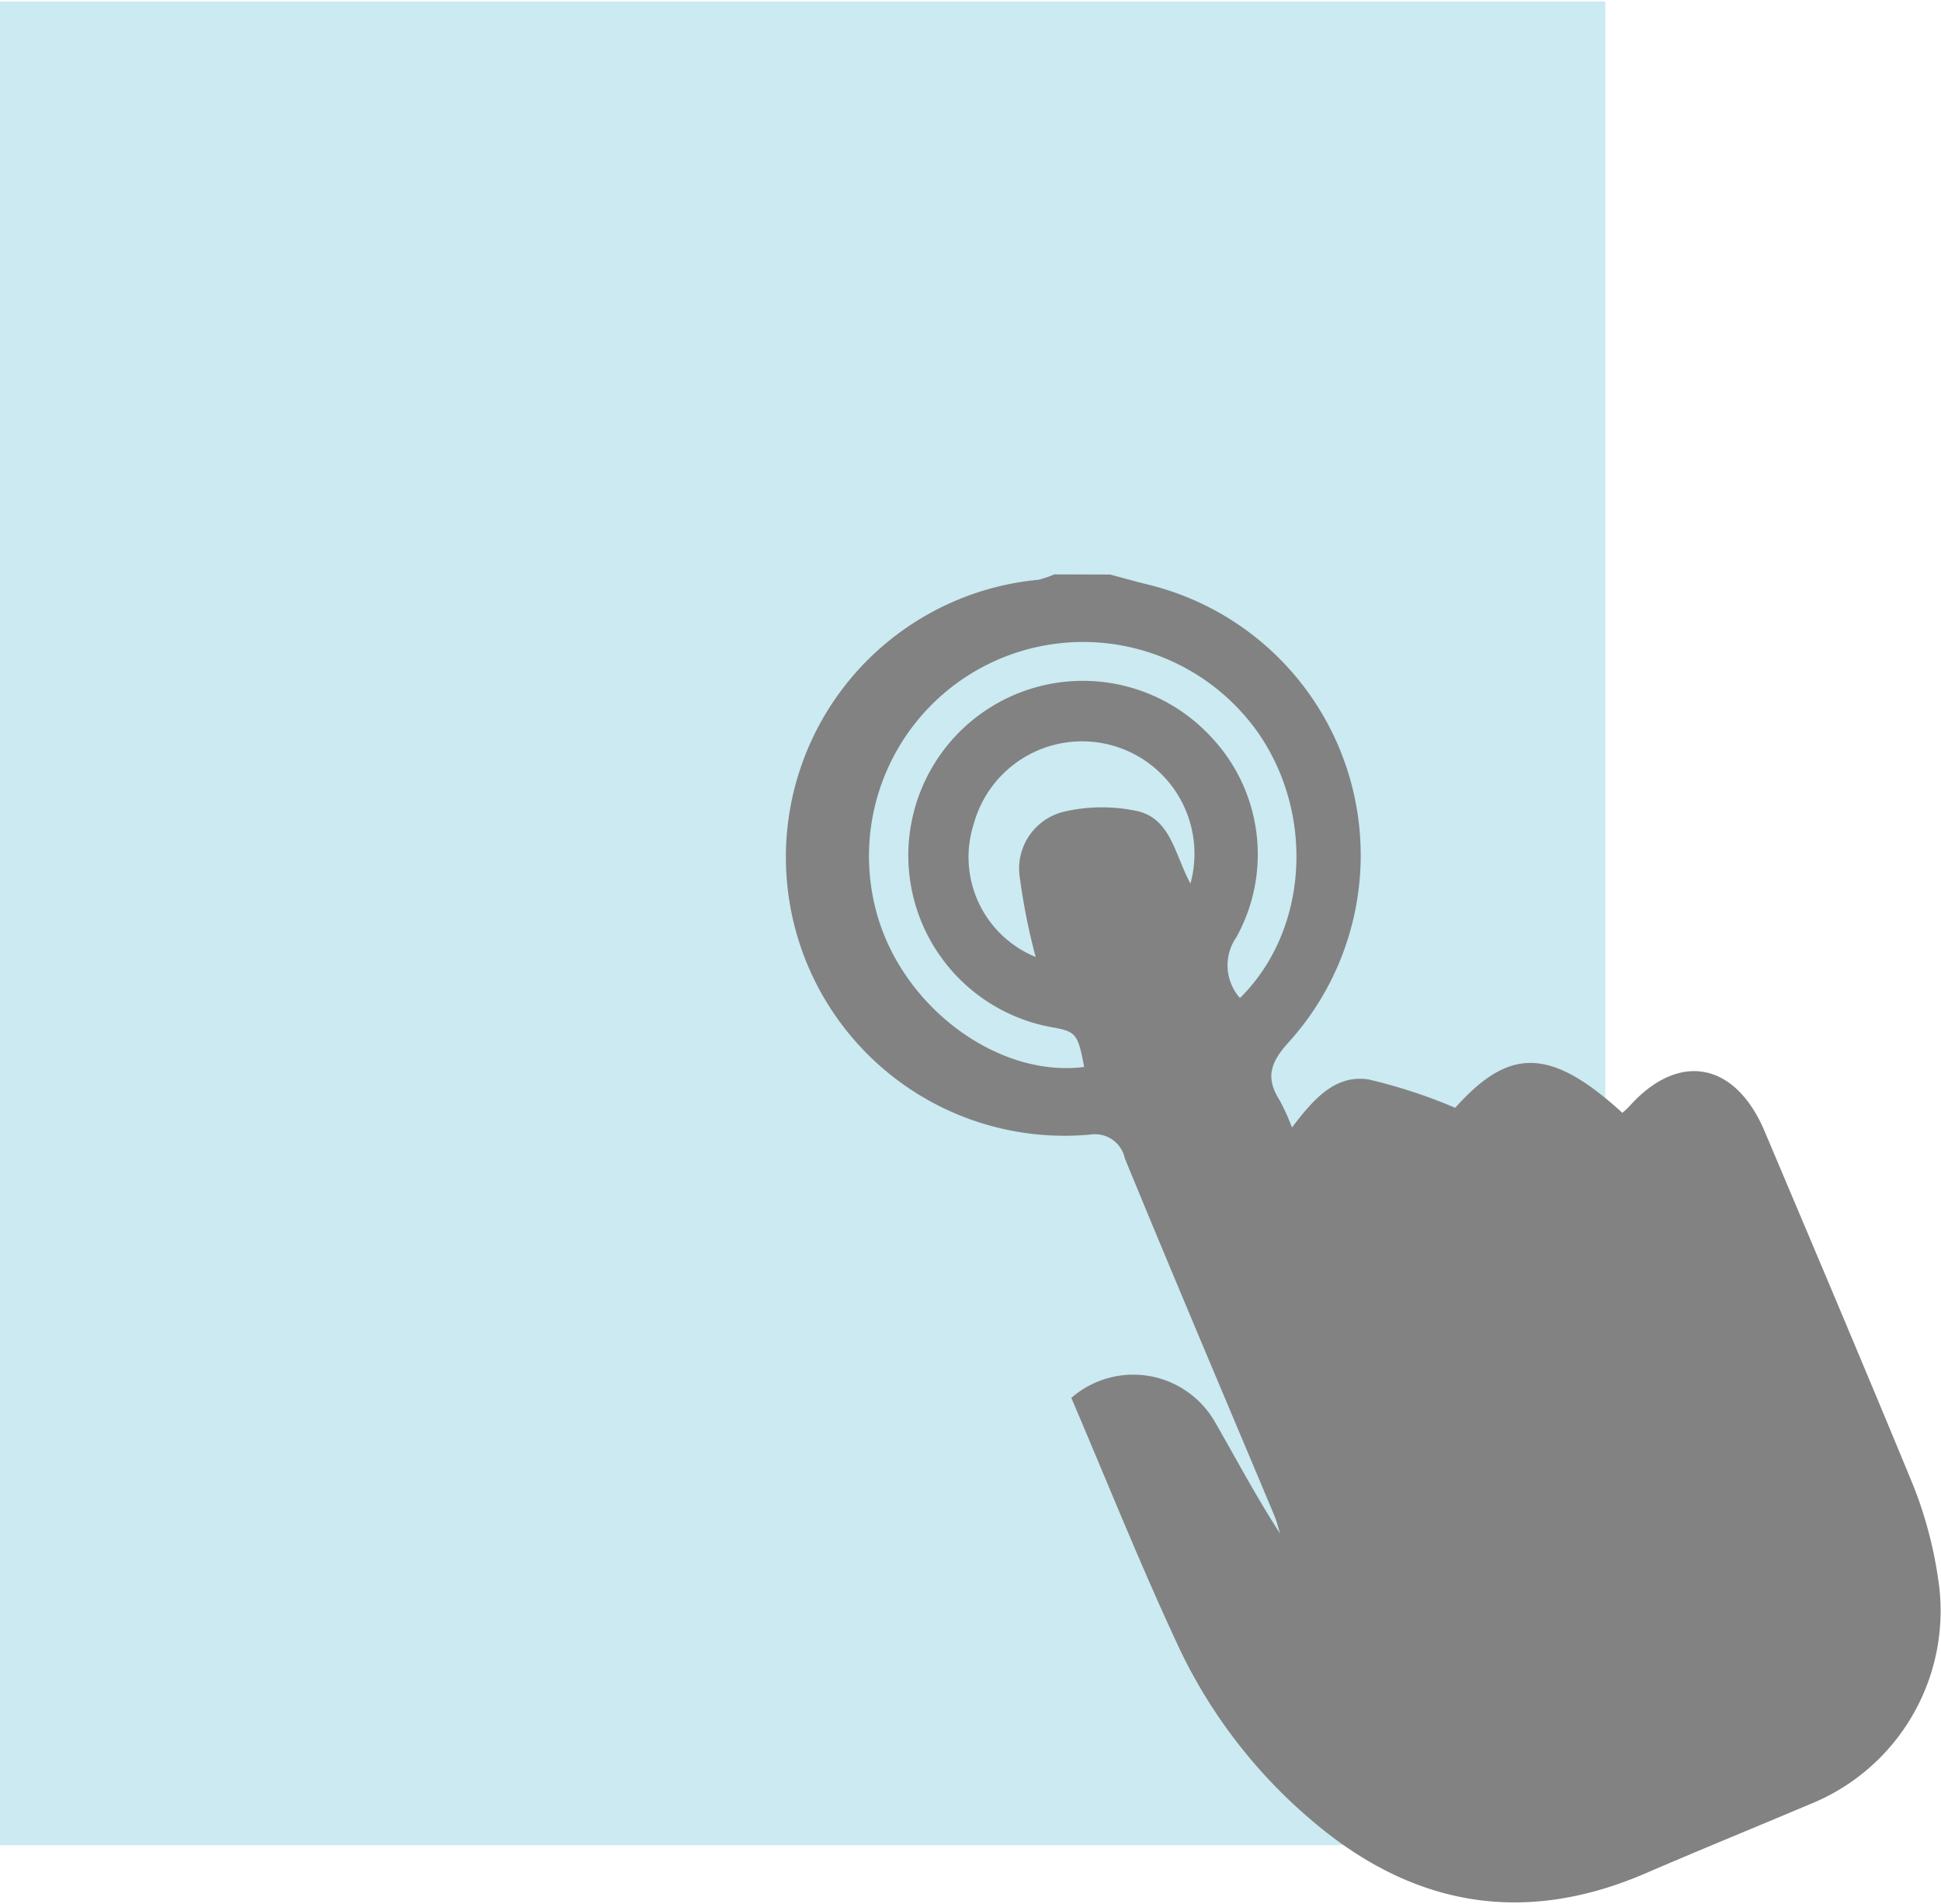 <svg width="104px" height="102px" xmlns="http://www.w3.org/2000/svg" viewBox="0 0 104.52 102.34"><defs><style>.cls-1{fill:#cbeaf1;}.cls-2{fill:#828282;}</style></defs><title>Touch</title><g id="Layer_2" data-name="Layer 2"><g id="Layer_1-2" data-name="Layer 1"><rect class="cls-1" width="86.44" height="99.26"/><path class="cls-2" d="M64.1,47.5a6.05,6.05,0,0,0-11.66-3.24,5.81,5.81,0,0,0,3.33,7.18,33.32,33.32,0,0,1-.85-4.25,3.15,3.15,0,0,1,2.36-3.57,9.07,9.07,0,0,1,3.89-.05c1.88.38,2.07,2.33,2.94,3.93m2.64,6.17c3.68-3.61,4.08-9.86,1-14.3a11.53,11.53,0,0,0-20.48,9.92c1.49,5,6.58,8.66,11.11,8.07-.33-1.76-.44-1.9-1.64-2.12a9.4,9.4,0,1,1,8.36-15.77,9.21,9.21,0,0,1,1.48,10.9,2.65,2.65,0,0,0,.2,3.29m-7-22.81c.68.18,1.35.37,2,.53A15,15,0,0,1,69.42,56c-1,1.09-1.3,1.93-.51,3.16a11.53,11.53,0,0,1,.66,1.46c1.11-1.45,2.28-2.86,4.11-2.59a28.34,28.34,0,0,1,4.68,1.53c2.82-3.14,5-3.39,9,.27a4.44,4.44,0,0,0,.36-.33c2.67-3,5.72-2.41,7.3,1.32,2.68,6.34,5.37,12.68,8,19.06a22.27,22.27,0,0,1,1.34,5,11.22,11.22,0,0,1-6.91,12.18c-2.93,1.24-5.88,2.44-8.8,3.7-6.74,2.92-12.78,1.73-18.21-3a27.73,27.73,0,0,1-6.89-9c-2.1-4.47-3.93-9.07-5.86-13.58a5.07,5.07,0,0,1,7.73,1.29c1.15,2,2.21,4,3.5,6a9,9,0,0,0-.27-.89c-2.7-6.43-5.43-12.85-8.08-19.3A1.64,1.64,0,0,0,58.72,61a15,15,0,0,1-2.8-29.87,6.08,6.08,0,0,0,.86-.29Z"/></g></g></svg>